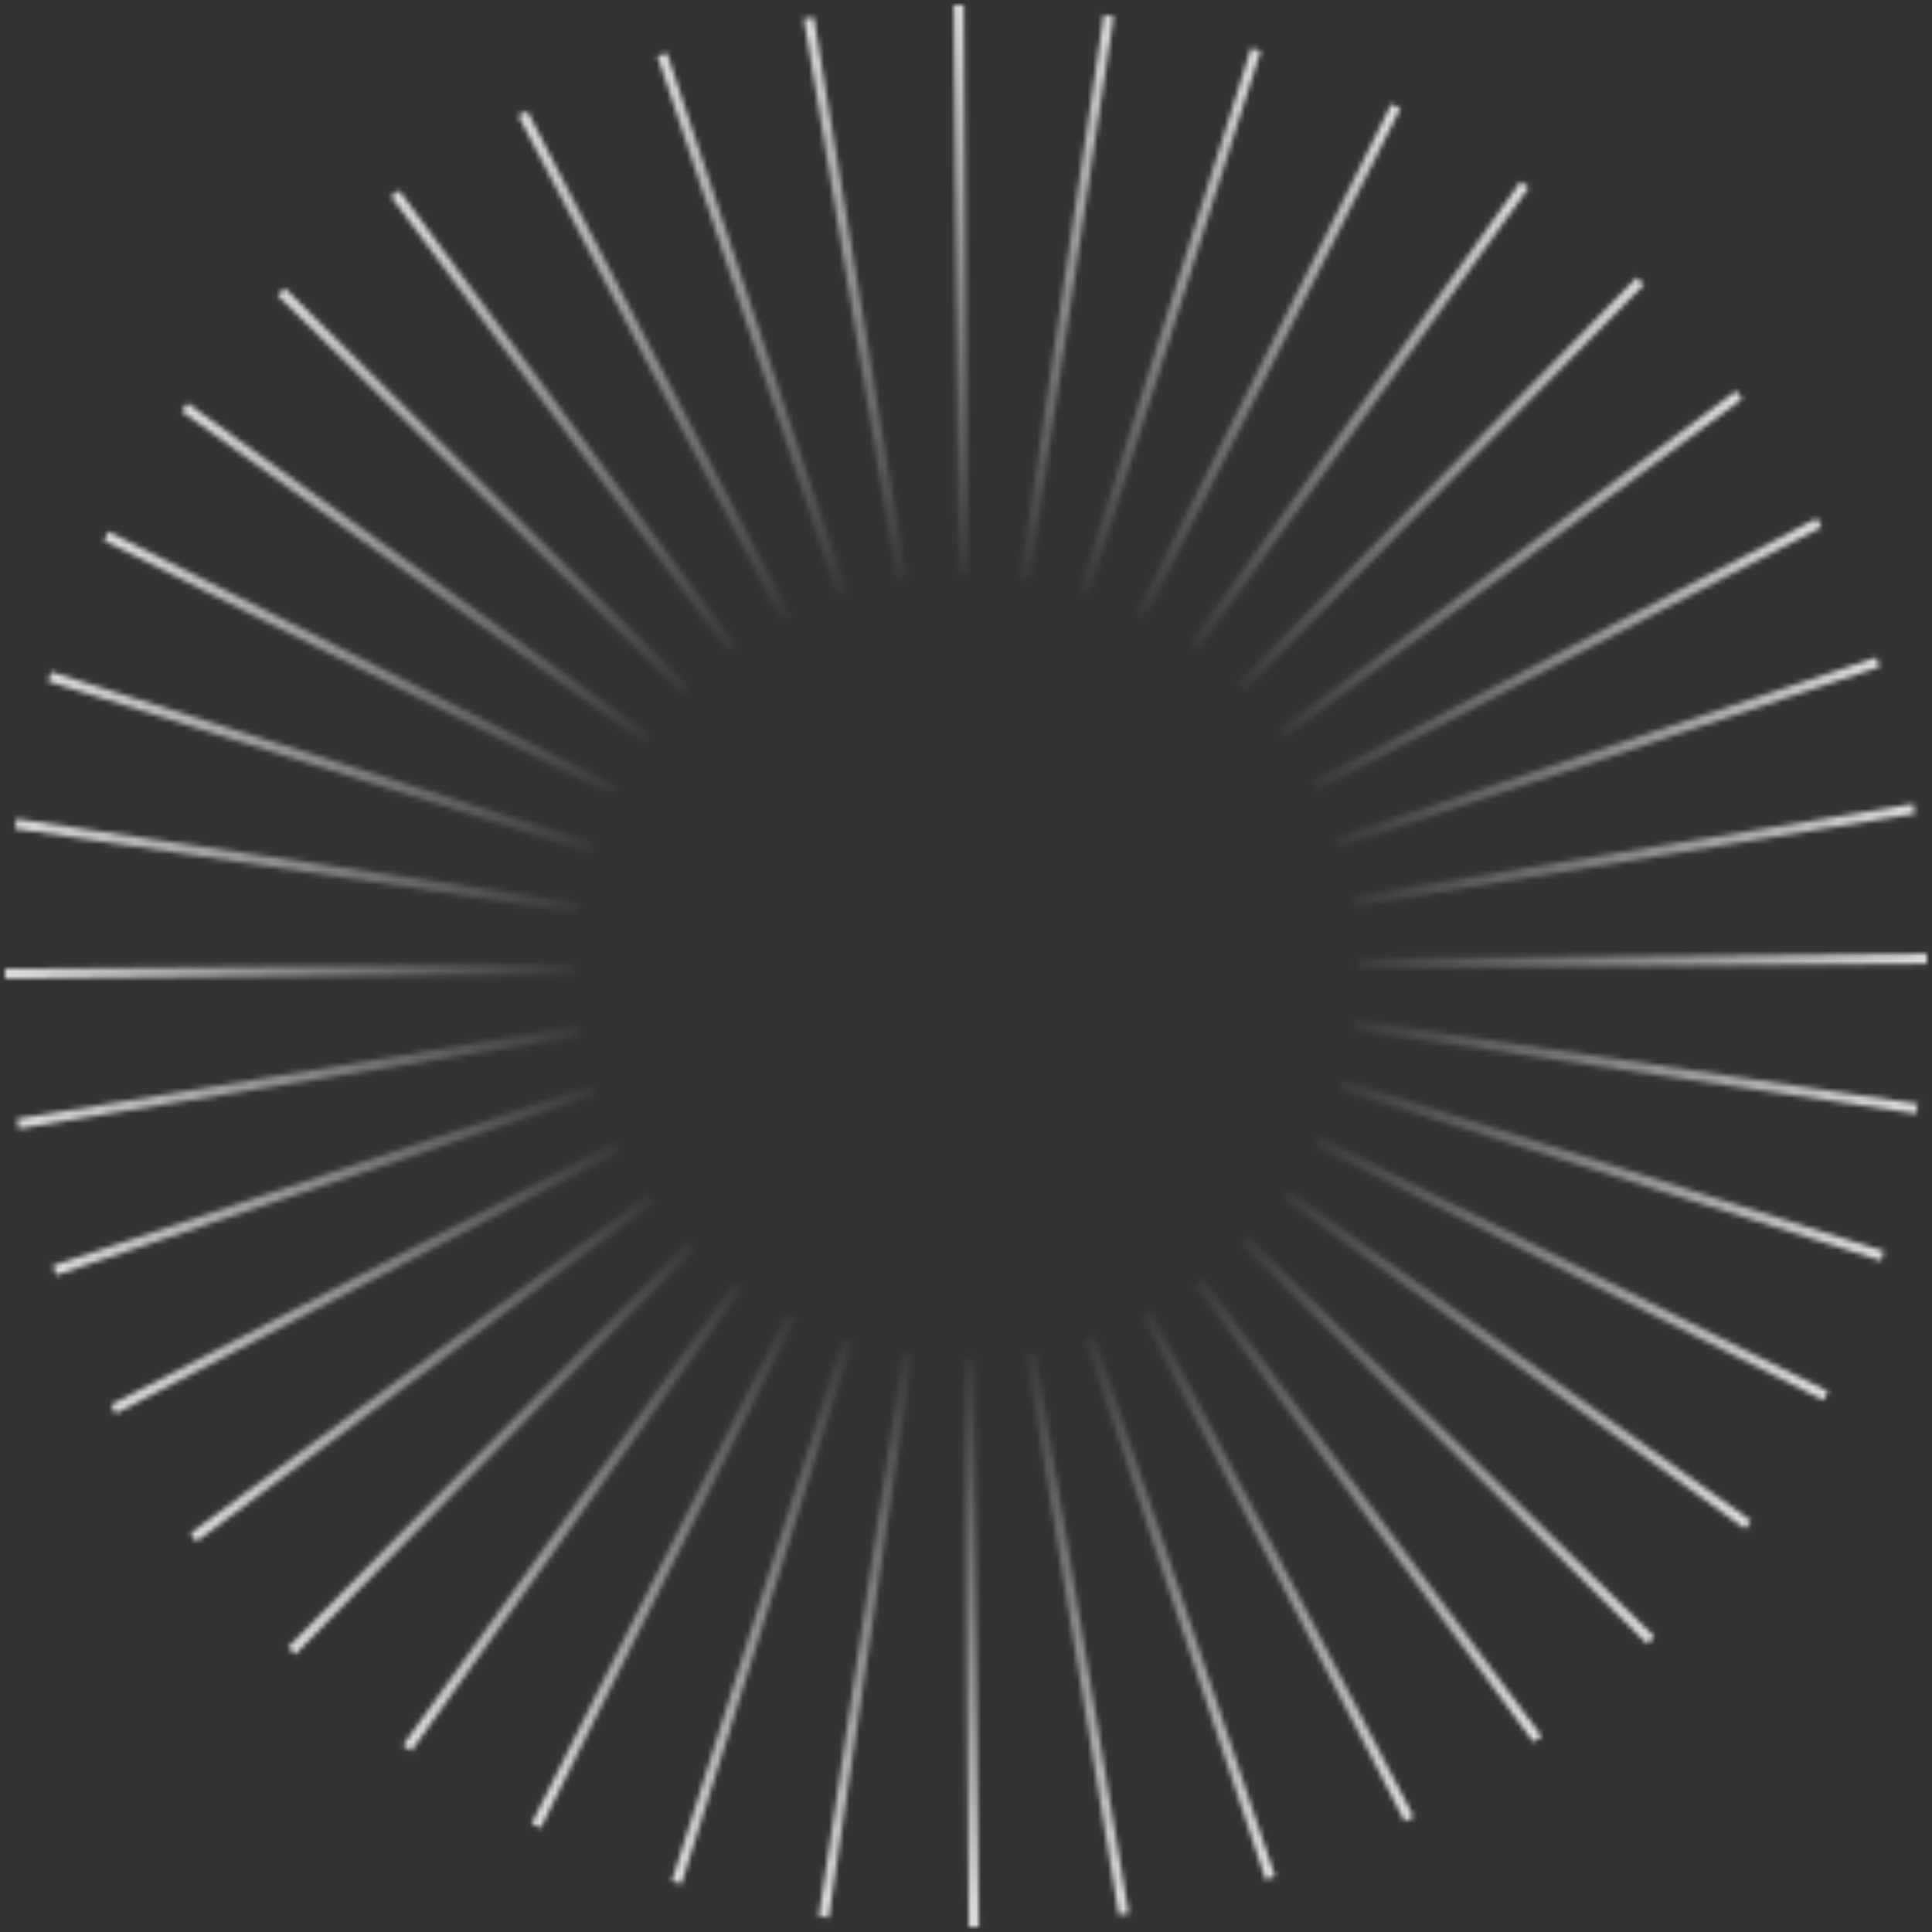 <svg xmlns="http://www.w3.org/2000/svg" width="381px" height="381px" viewBox="0 0 381 381" fill="none" aria-hidden="true">
<rect x="0" y="0" width="381" height="381" fill="#333333" stroke="none"/>
<mask id="mask0_1294_5770262b47d1ce8023" style="mask-type:alpha" maskUnits="userSpaceOnUse" x="0" y="0" width="381" height="381">
<path d="M266.957 202.111L378.028 218.651M264.219 213.831L371.237 247.679M259.618 225.004L360.064 275.282M253.375 235.41L344.729 300.695M245.597 244.721L325.56 323.479M236.396 252.717L303.214 342.976M226.1 259.07L277.911 358.75M214.927 263.781L250.527 370.361M203.316 266.738L221.609 377.481M191.157 267.724L192.033 380M178.999 266.957L162.458 378.028M167.169 264.219L133.431 371.237M155.996 259.618L105.718 360.064M145.699 253.375L80.305 344.729M136.388 245.597L57.521 325.56M128.392 236.396L38.133 303.214M121.93 226.1L22.36 277.911M117.219 214.927L10.749 250.527M114.371 203.316L3.519 221.609M113.276 191.157L1 192.033M114.152 178.999L3.081 162.458M116.891 167.169L9.763 133.431M121.382 155.996L20.936 105.718M127.625 145.699L36.381 80.305M135.512 136.388L55.44 57.521M144.713 128.392L77.895 38.133M155.01 121.93L103.089 22.36M166.073 117.219L130.583 10.749M177.794 114.371L159.501 3.519M189.952 113.276L189.076 1M202.111 114.152L218.651 3.081M213.831 116.891L247.679 9.763M225.004 121.382L275.282 20.936M235.41 127.625L300.695 36.381M244.721 135.512L323.479 55.44M252.717 144.713L342.976 77.895M259.07 155.01L358.75 103.089M263.781 166.073L370.361 130.583M266.738 177.794L377.481 159.501M267.724 189.952L380 189.076" stroke="white" stroke-width="2" stroke-miterlimit="10"/>
</mask>
<g mask="url(#mask0_1294_5770262b47d1ce8023)">
<circle cx="190.266" cy="190.444" r="210.831" transform="rotate(83.777 190.266 190.444)" fill="url(#paint0_radial_1294_5770262b47d1ce8023)"/>
</g>
<defs><linearGradient class="cerosgradient" data-cerosgradient="true" id="CerosGradient_id4dc568926" gradientUnits="userSpaceOnUse" x1="50%" y1="100%" x2="50%" y2="0%"><stop offset="0%" stop-color="#d1d1d1"/><stop offset="100%" stop-color="#d1d1d1"/></linearGradient><linearGradient/>
<radialGradient id="paint0_radial_1294_5770262b47d1ce8023" cx="0" cy="0" r="1" gradientUnits="userSpaceOnUse" gradientTransform="translate(189.796 190.66) rotate(96.223) scale(212 212)">
<stop offset="0.349" stop-color="white" stop-opacity="0"/>
<stop offset="1" stop-color="white"/>
</radialGradient>
</defs>
</svg>